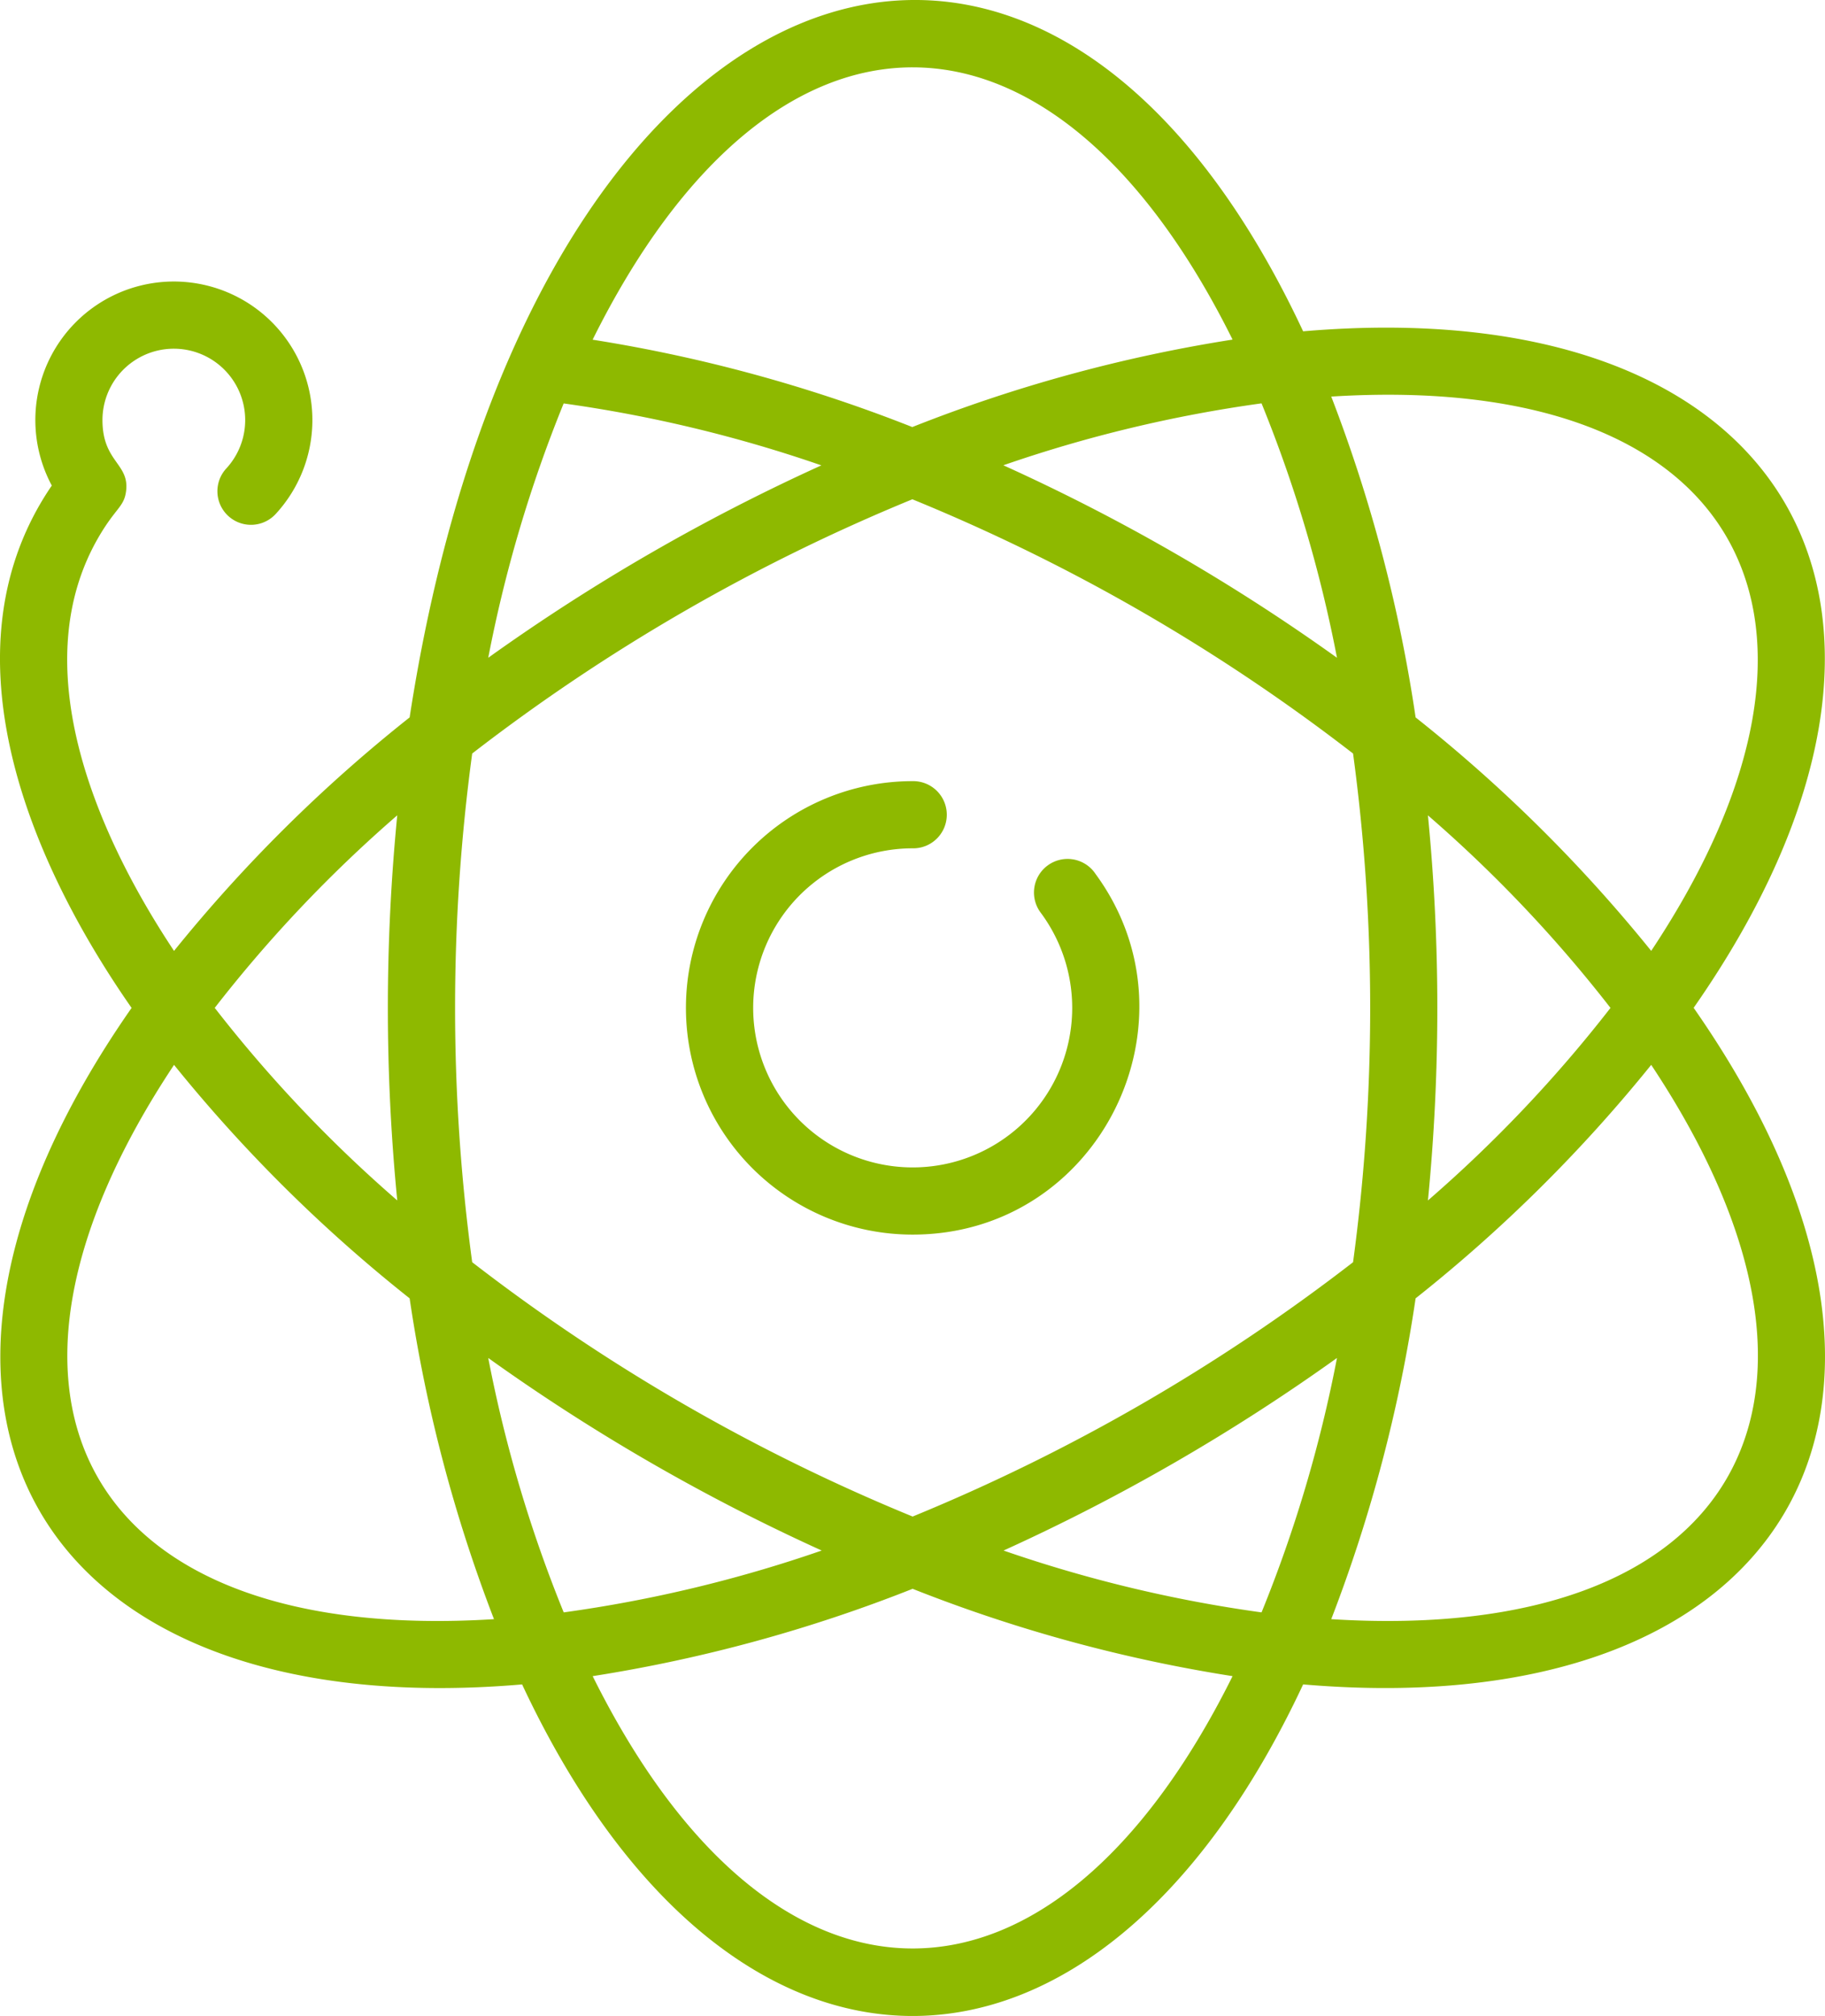 <svg xmlns="http://www.w3.org/2000/svg" width="173.231" height="191.314" viewBox="0 0 173.231 191.314">
  <g id="agency" transform="translate(-25.138 -44.84)">
    <path id="core" d="M126.618,82.85c10.4,14.04.434,34.313-17.3,34.313a21.516,21.516,0,1,1,0-43.033,3.188,3.188,0,1,1,0,6.375A15.141,15.141,0,1,0,121.5,86.644a3.188,3.188,0,1,1,5.123-3.794Zm19.769,77c-19.653,41.959-54.488,41.947-74.136,0-45.5,3.9-63.9-25.747-37.068-64.2C24.742,80.68,17.348,61.079,27.609,46.079a13.148,13.148,0,1,1,21.25,2.7,3.187,3.187,0,1,1-4.686-4.322,6.774,6.774,0,1,0-11.755-4.591c0,3.964,2.55,4.112,2.246,6.7-.18,1.556-.99,1.6-2.641,4.456-6.924,11.992-.5,27.651,7.188,39.218A142.333,142.333,0,0,1,61.575,68.081c11.057-71.877,59.2-91.323,84.812-36.639,45.968-3.943,63.669,26.078,37.068,64.2C210.413,134.283,191.66,163.733,146.387,159.849Zm2.669-122.214a142.343,142.343,0,0,1,8.007,30.445,142.367,142.367,0,0,1,22.363,22.157C200.476,58.561,187.871,35.2,149.056,37.635Zm2.07,82.147a180.058,180.058,0,0,0,0-48.274,179.073,179.073,0,0,0-41.831-24.127A180.032,180.032,0,0,0,67.513,71.508a180.051,180.051,0,0,0,0,48.274,180.059,180.059,0,0,0,41.807,24.137A180.024,180.024,0,0,0,151.126,119.783Zm-33.175,27.361a128.29,128.29,0,0,0,24.489,5.87A128.294,128.294,0,0,0,149.6,128.87,187.565,187.565,0,0,1,117.951,147.144ZM69.037,128.87A128.3,128.3,0,0,0,76.2,153.014a128.276,128.276,0,0,0,24.489-5.87A187.552,187.552,0,0,1,69.037,128.87ZM149.6,62.422a128.295,128.295,0,0,0-7.161-24.144,128.3,128.3,0,0,0-24.509,5.877A186.071,186.071,0,0,1,149.6,62.422Zm8.632,51.5a128.29,128.29,0,0,0,17.329-18.273,128.293,128.293,0,0,0-17.329-18.273A187.565,187.565,0,0,1,158.233,113.919ZM78.945,32.236a143.557,143.557,0,0,1,30.344,8.291,142.39,142.39,0,0,1,30.4-8.3C122.585-2.206,96.061-2.238,78.945,32.236ZM69.037,62.422a187.521,187.521,0,0,1,31.619-18.259,129.242,129.242,0,0,0-24.461-5.877A128.321,128.321,0,0,0,69.037,62.422ZM43.076,95.646A128.314,128.314,0,0,0,60.4,113.919a187.561,187.561,0,0,1,0-36.546A128.292,128.292,0,0,0,43.076,95.646Zm26.506,58.011a142.343,142.343,0,0,1-8.007-30.445,142.334,142.334,0,0,1-22.363-22.157C17.943,133.081,31.154,156.066,69.582,153.657Zm70.107,5.408a142.348,142.348,0,0,1-30.37-8.288,142.349,142.349,0,0,1-30.37,8.288C96.051,193.494,122.558,193.553,139.689,159.064Zm39.737-58.01a142.33,142.33,0,0,1-22.363,22.157,142.369,142.369,0,0,1-8.007,30.445C187.436,156.062,200.714,133.09,179.426,101.054Z" transform="translate(2.446 44.84)" fill="#8eb900"/>
  </g>
</svg>

